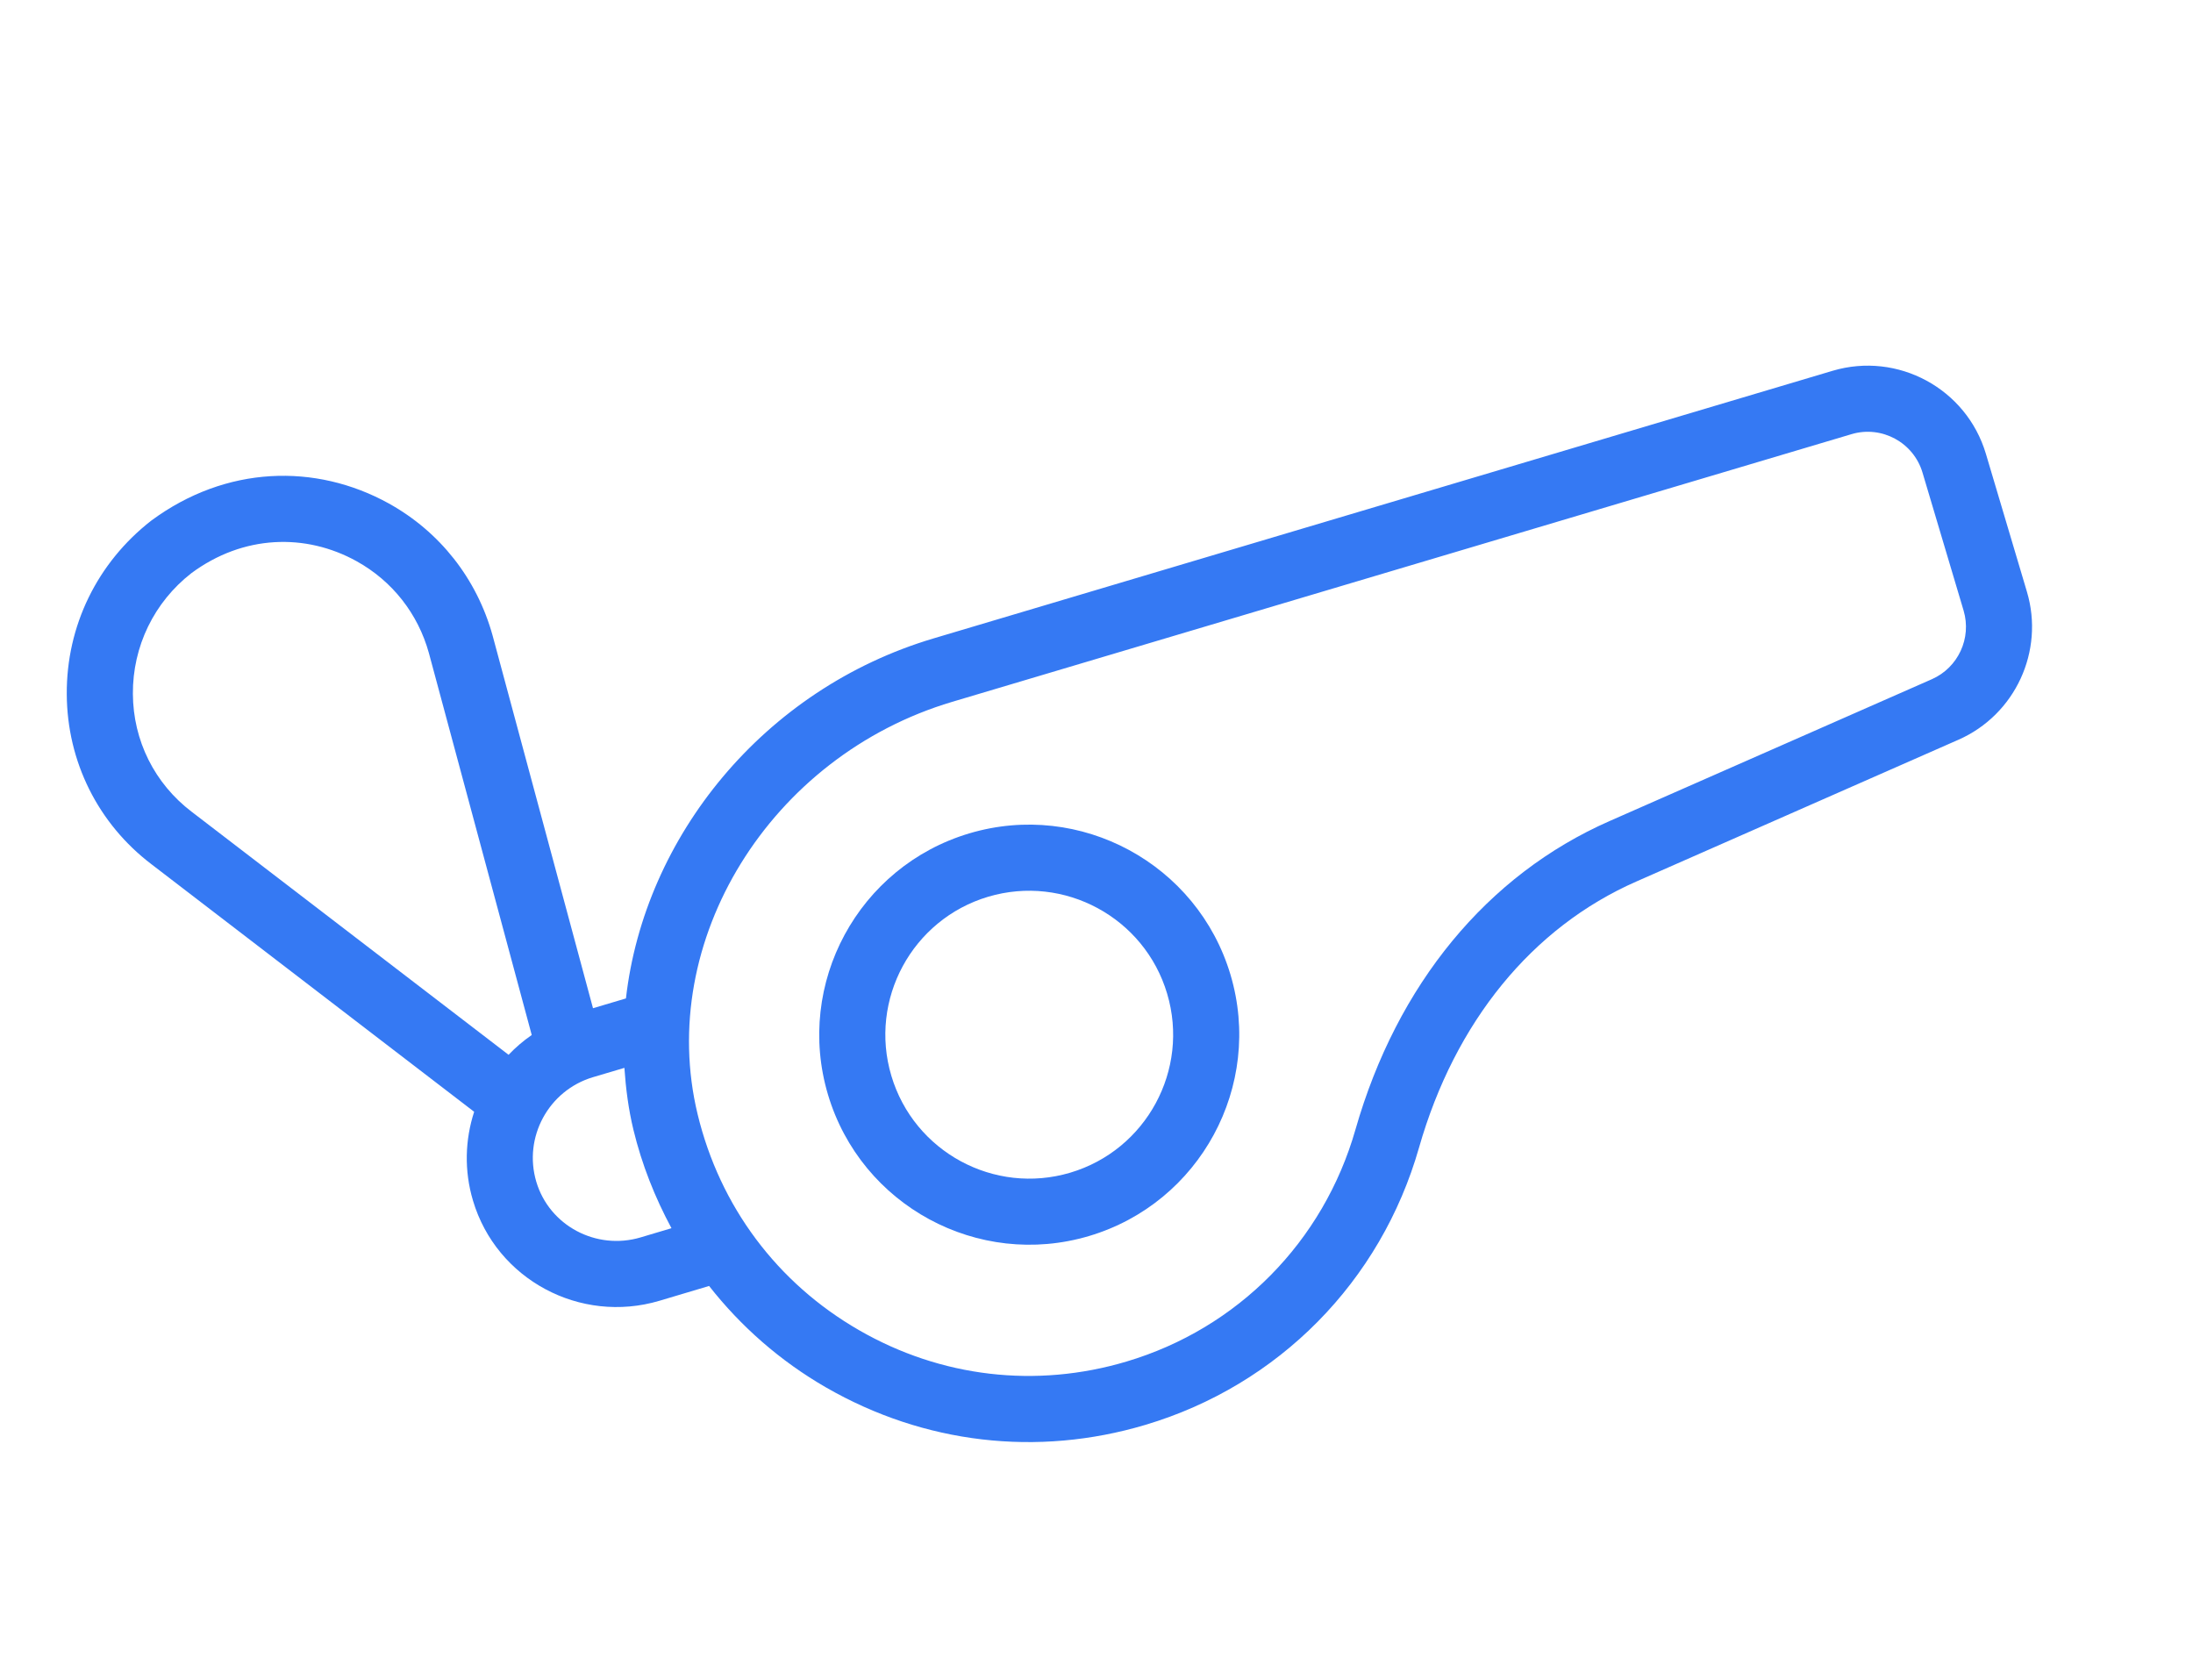 <?xml version="1.0" encoding="UTF-8"?> <svg xmlns="http://www.w3.org/2000/svg" width="47" height="36" viewBox="0 0 47 36" fill="none"> <path d="M20.774 17.859C18.395 18.567 17.037 21.079 17.745 23.457C18.453 25.835 20.963 27.195 23.342 26.487C25.721 25.779 27.08 23.268 26.372 20.889C25.664 18.511 23.152 17.151 20.774 17.859ZM22.938 25.13C21.308 25.615 19.588 24.684 19.103 23.053C18.617 21.422 19.549 19.702 21.178 19.217C22.809 18.732 24.529 19.663 25.014 21.294C25.5 22.924 24.569 24.645 22.938 25.13Z" fill="#3579F3"></path> <path d="M39.276 7.946L20.004 13.682C16.364 14.766 13.811 17.933 13.415 21.396L12.709 21.606L10.558 13.622C10.22 12.402 9.428 11.396 8.331 10.788C6.763 9.922 4.842 9.975 3.243 11.156C2.083 12.059 1.422 13.414 1.431 14.876C1.438 16.322 2.102 17.651 3.248 18.522L10.162 23.825C9.968 24.423 9.944 25.082 10.137 25.729C10.639 27.418 12.433 28.381 14.134 27.875L15.197 27.558C15.877 28.424 16.719 29.166 17.706 29.734C19.802 30.94 22.23 31.225 24.546 30.535C27.399 29.686 29.593 27.465 30.412 24.594C31.183 21.898 32.836 19.873 35.067 18.892L41.974 15.852C43.189 15.317 43.82 13.954 43.441 12.682L42.561 9.724C42.145 8.328 40.673 7.531 39.276 7.946ZM2.848 14.869C2.842 13.85 3.304 12.905 4.1 12.284C5.214 11.458 6.553 11.422 7.645 12.028C8.407 12.451 8.958 13.15 9.192 13.995L11.396 22.18C11.215 22.305 11.05 22.446 10.9 22.604L4.108 17.396C3.313 16.791 2.853 15.87 2.848 14.869ZM13.73 26.517C12.778 26.8 11.774 26.266 11.494 25.325C11.211 24.373 11.756 23.368 12.708 23.084L13.382 22.884C13.412 23.326 13.469 23.769 13.575 24.209C13.756 24.958 14.037 25.662 14.391 26.32L13.73 26.517ZM42.084 13.086C42.259 13.676 41.966 14.307 41.404 14.555L34.496 17.595C31.874 18.748 29.94 21.096 29.05 24.206C28.364 26.608 26.529 28.468 24.142 29.178C22.203 29.755 20.167 29.517 18.412 28.506C16.658 27.497 15.428 25.853 14.951 23.877C14.056 20.166 16.503 16.202 20.408 15.04L39.681 9.304C40.328 9.111 41.011 9.481 41.203 10.128L42.084 13.086Z" fill="#3579F3"></path> </svg> 
